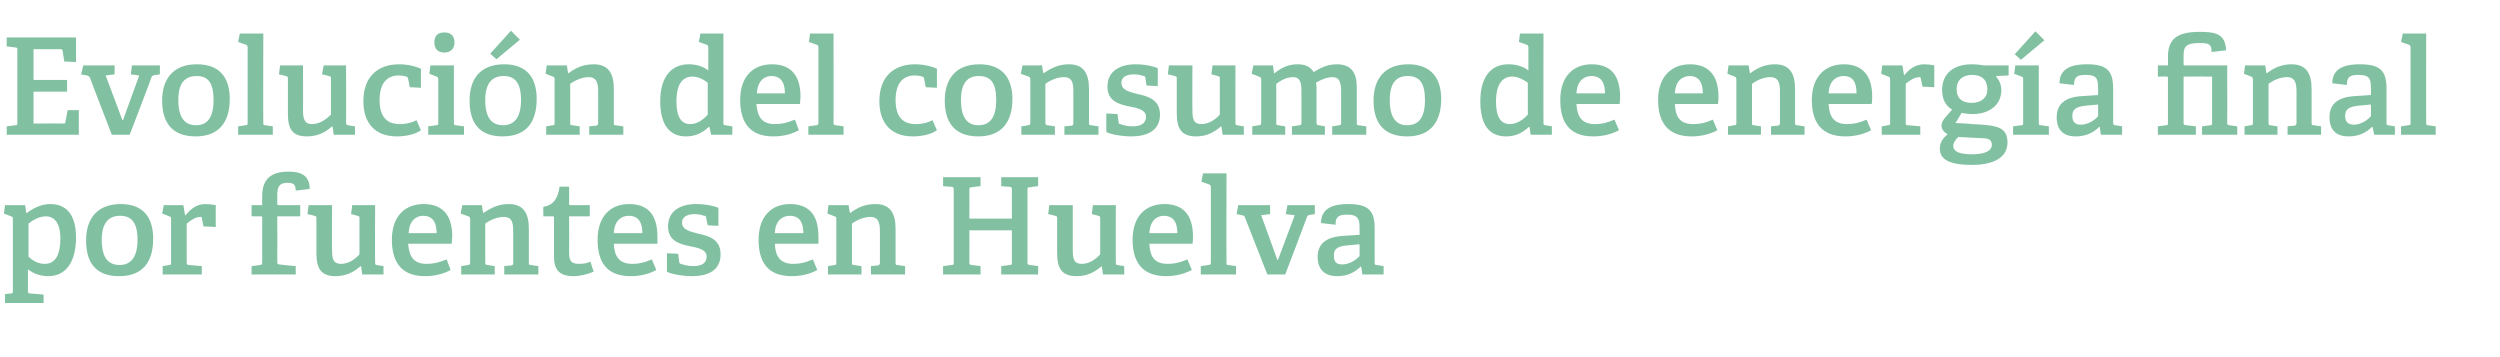 <?xml version="1.0" standalone="no"?><!DOCTYPE svg PUBLIC "-//W3C//DTD SVG 1.1//EN" "http://www.w3.org/Graphics/SVG/1.1/DTD/svg11.dtd"><svg xmlns="http://www.w3.org/2000/svg" version="1.1" width="447.2px" height="63.9px" viewBox="0 -6 447.2 63.9" style="top:-6px">  <desc>Evoluci n del consumo de energ a final por fuentes en Huelva</desc>  <defs/>  <g id="Polygon69629">    <path d="M 1.9 46.5 C 2.3 46.5 2.3 46.4 2.3 46 C 2.3 46 2.3 33.2 2.3 33.2 C 2.3 32.9 2.3 32.8 2 32.7 C 2.02 32.7 0.7 32.2 0.7 32.2 L 0.9 30.7 L 4.5 30.7 L 4.7 32.1 C 4.7 32.1 4.8 32.08 4.8 32.1 C 6 31.2 7.4 30.5 9 30.5 C 11.7 30.5 13.6 32.2 13.6 36.5 C 13.6 39.6 12.6 43.4 8.6 43.4 C 7.3 43.4 6.1 43 5 42.2 C 5 42.2 5 46 5 46 C 5 46.4 5.1 46.5 5.4 46.5 C 5.45 46.48 7.8 46.7 7.8 46.7 L 7.8 48.2 L 0.9 48.2 L 0.9 46.6 C 0.9 46.6 1.92 46.5 1.9 46.5 Z M 8 41.2 C 10 41.2 10.8 39.4 10.8 36.7 C 10.8 33.7 9.6 32.7 8.2 32.7 C 6.9 32.7 5.7 33.5 5.1 34 C 5.1 34 5.1 39.9 5.1 39.9 C 5.8 40.6 6.8 41.2 8 41.2 Z M 15.4 37 C 15.4 33.1 17.4 30.5 21.6 30.5 C 25.8 30.5 27.4 33.1 27.4 36.7 C 27.4 40.8 25.6 43.4 21.3 43.4 C 16.9 43.4 15.4 40.7 15.4 37 Z M 24.6 36.9 C 24.6 33.8 23.5 32.6 21.5 32.6 C 19.5 32.6 18.2 33.8 18.2 36.9 C 18.2 40 19.3 41.4 21.4 41.4 C 23.4 41.4 24.6 40 24.6 36.9 Z M 30.3 41.4 C 30.6 41.4 30.6 41.3 30.6 40.9 C 30.6 40.9 30.6 33.2 30.6 33.2 C 30.6 32.9 30.6 32.8 30.3 32.7 C 30.34 32.7 29 32.2 29 32.2 L 29.3 30.7 L 32.8 30.7 L 33.1 32.5 C 33.1 32.5 33.17 32.49 33.2 32.5 C 34 31.5 35.1 30.5 36.7 30.5 C 37.2 30.5 38.1 30.6 38.6 30.7 C 38.57 30.69 38.6 34.6 38.6 34.6 L 36.4 34.5 C 36.4 34.5 36.12 33.04 36.1 33 C 36.1 32.8 36 32.8 35.8 32.8 C 34.9 32.8 33.9 33.6 33.4 34 C 33.4 34 33.4 40.9 33.4 40.9 C 33.4 41.3 33.5 41.4 33.8 41.4 C 33.82 41.39 36.1 41.6 36.1 41.6 L 36.1 43.1 L 29.1 43.1 L 29.1 41.6 C 29.1 41.6 30.26 41.42 30.3 41.4 Z M 46.5 41.4 C 46.8 41.4 46.9 41.3 46.9 40.9 C 46.9 40.9 46.9 32.9 46.9 32.9 C 46.9 32.8 46.9 32.7 46.7 32.7 C 46.68 32.68 45 32.7 45 32.7 L 45 30.7 L 46.9 30.7 C 46.9 30.7 46.87 29.1 46.9 29.1 C 46.9 26.1 48.4 24.7 51.6 24.7 C 53.6 24.7 55.4 25.2 55.4 27.8 C 55.4 27.8 52.9 28.1 52.9 28.1 C 52.9 26.9 52.4 26.7 51.4 26.7 C 49.9 26.7 49.6 27.5 49.6 28.9 C 49.6 28.9 49.6 30.5 49.6 30.5 C 49.6 30.6 49.6 30.7 49.8 30.7 C 49.82 30.71 53.7 30.7 53.7 30.7 L 53.7 32.7 L 49.6 32.7 C 49.6 32.7 49.63 40.86 49.6 40.9 C 49.6 41.2 49.7 41.3 50 41.3 C 50.02 41.34 52.9 41.6 52.9 41.6 L 52.9 43.1 L 45 43.1 L 45 41.6 C 45 41.6 46.49 41.42 46.5 41.4 Z M 64.5 41.6 C 63.5 42.5 62.1 43.4 60 43.4 C 57.5 43.4 56.6 42.1 56.6 39.3 C 56.6 39.3 56.6 33.1 56.6 33.1 C 56.6 32.7 56.6 32.7 56.2 32.6 C 56.21 32.56 55 32.3 55 32.3 L 55.2 30.7 L 59.4 30.7 C 59.4 30.7 59.35 38.73 59.4 38.7 C 59.4 40.3 59.6 41.2 61 41.2 C 62.4 41.2 63.6 40.3 64.3 39.5 C 64.3 39.5 64.3 33.1 64.3 33.1 C 64.3 32.7 64.3 32.7 63.9 32.6 C 63.91 32.56 62.8 32.3 62.8 32.3 L 63 30.7 L 67.1 30.7 C 67.1 30.7 67.06 40.94 67.1 40.9 C 67.1 41.2 67.1 41.4 67.4 41.4 C 67.37 41.42 68.6 41.6 68.6 41.6 L 68.6 43.1 L 64.8 43.1 L 64.6 41.7 C 64.6 41.7 64.54 41.63 64.5 41.6 Z M 76 43.4 C 71.6 43.4 70.1 40.6 70.1 36.9 C 70.1 32.5 72.6 30.5 75.8 30.5 C 78.8 30.5 80.9 32.1 80.9 36.3 C 80.9 36.6 80.8 37.2 80.8 37.6 C 80.8 37.6 73 37.6 73 37.6 C 73.2 39.9 74 41.2 76.3 41.2 C 77.5 41.2 78.4 41 79.9 40.4 C 79.9 40.4 80.6 42.3 80.6 42.3 C 79.3 43 77.8 43.4 76 43.4 Z M 75.7 32.6 C 74.4 32.6 73.2 33.5 73.1 35.7 C 73.1 35.7 78.1 35.7 78.1 35.7 C 78.1 33.3 77 32.6 75.7 32.6 Z M 91.4 41.5 C 91.8 41.4 91.8 41.3 91.8 41 C 91.8 41 91.8 35.4 91.8 35.4 C 91.8 34 91.7 32.8 90.1 32.8 C 88.9 32.8 87.6 33.4 86.8 34 C 86.8 34 86.8 40.9 86.8 40.9 C 86.8 41.3 86.9 41.4 87.2 41.4 C 87.21 41.42 88.5 41.6 88.5 41.6 L 88.5 43.1 L 82.5 43.1 L 82.5 41.6 C 82.5 41.6 83.69 41.42 83.7 41.4 C 84 41.4 84.1 41.3 84.1 40.9 C 84.1 40.9 84.1 33.2 84.1 33.2 C 84.1 32.9 84 32.8 83.8 32.7 C 83.76 32.7 82.4 32.2 82.4 32.2 L 82.7 30.7 L 86.2 30.7 L 86.4 32 C 86.4 32 86.52 32.06 86.5 32.1 C 87.9 31.1 89.3 30.5 91 30.5 C 93.6 30.5 94.6 32.1 94.6 34.9 C 94.6 34.9 94.6 40.9 94.6 40.9 C 94.6 41.3 94.6 41.4 95 41.4 C 94.97 41.42 96.3 41.6 96.3 41.6 L 96.3 43.1 L 90.2 43.1 L 90.2 41.6 C 90.2 41.6 91.44 41.46 91.4 41.5 Z M 102.6 43.4 C 100.1 43.4 99.1 42.3 99.1 39.9 C 99.1 39.9 99.1 32.9 99.1 32.9 C 99.1 32.8 99.1 32.7 98.9 32.7 C 98.88 32.68 97.2 32.7 97.2 32.7 C 97.2 32.7 97.15 30.98 97.2 31 C 99 30.7 99.8 29.5 100.1 27.4 C 100.08 27.35 101.8 27.4 101.8 27.4 C 101.8 27.4 101.83 30.47 101.8 30.5 C 101.8 30.6 101.8 30.7 102 30.7 C 102.02 30.71 105.5 30.7 105.5 30.7 L 105.5 32.7 L 101.8 32.7 C 101.8 32.7 101.83 39.21 101.8 39.2 C 101.8 40.7 102.2 41.2 103.6 41.2 C 104.3 41.2 105 41.1 105.6 40.8 C 105.6 40.8 106.2 42.6 106.2 42.6 C 105.2 43 103.9 43.4 102.6 43.4 Z M 112.8 43.4 C 108.3 43.4 106.9 40.6 106.9 36.9 C 106.9 32.5 109.4 30.5 112.5 30.5 C 115.6 30.5 117.6 32.1 117.6 36.3 C 117.6 36.6 117.6 37.2 117.6 37.6 C 117.6 37.6 109.8 37.6 109.8 37.6 C 109.9 39.9 110.8 41.2 113.1 41.2 C 114.3 41.2 115.2 41 116.6 40.4 C 116.6 40.4 117.4 42.3 117.4 42.3 C 116.1 43 114.6 43.4 112.8 43.4 Z M 112.5 32.6 C 111.1 32.6 109.9 33.5 109.8 35.7 C 109.8 35.7 114.9 35.7 114.9 35.7 C 114.9 33.3 113.8 32.6 112.5 32.6 Z M 126 32.6 C 125.7 32.5 125 32.3 124.3 32.3 C 122.8 32.3 122 32.9 122 33.8 C 122 35.1 123.4 35.4 124.9 35.8 C 126.8 36.2 128.9 36.8 128.9 39.5 C 128.9 42.4 126.6 43.4 123.8 43.4 C 121.8 43.4 119.7 42.9 119.3 42.6 C 119.3 42.57 119.3 39.3 119.3 39.3 L 121.3 39.4 C 121.3 39.4 121.53 40.89 121.5 40.9 C 121.6 41.1 121.6 41.2 121.8 41.2 C 122.1 41.3 122.9 41.6 124 41.6 C 125.5 41.6 126.4 41.1 126.4 39.9 C 126.4 38.6 124.8 38.3 123.2 38 C 121.4 37.6 119.5 37 119.5 34.5 C 119.5 31.6 121.9 30.5 124.5 30.5 C 126.3 30.5 128 30.9 128.5 31.2 C 128.54 31.17 128.5 34.4 128.5 34.4 L 126.6 34.3 C 126.6 34.3 126.29 32.9 126.3 32.9 C 126.3 32.7 126.2 32.6 126 32.6 Z M 141.6 43.4 C 137.1 43.4 135.7 40.6 135.7 36.9 C 135.7 32.5 138.2 30.5 141.3 30.5 C 144.4 30.5 146.4 32.1 146.4 36.3 C 146.4 36.6 146.4 37.2 146.4 37.6 C 146.4 37.6 138.6 37.6 138.6 37.6 C 138.7 39.9 139.6 41.2 141.9 41.2 C 143.1 41.2 144 41 145.4 40.4 C 145.4 40.4 146.2 42.3 146.2 42.3 C 144.9 43 143.4 43.4 141.6 43.4 Z M 141.3 32.6 C 139.9 32.6 138.7 33.5 138.6 35.7 C 138.6 35.7 143.7 35.7 143.7 35.7 C 143.7 33.3 142.6 32.6 141.3 32.6 Z M 157 41.5 C 157.3 41.4 157.4 41.3 157.4 41 C 157.4 41 157.4 35.4 157.4 35.4 C 157.4 34 157.2 32.8 155.7 32.8 C 154.5 32.8 153.2 33.4 152.4 34 C 152.4 34 152.4 40.9 152.4 40.9 C 152.4 41.3 152.4 41.4 152.8 41.4 C 152.78 41.42 154.1 41.6 154.1 41.6 L 154.1 43.1 L 148.1 43.1 L 148.1 41.6 C 148.1 41.6 149.25 41.42 149.3 41.4 C 149.6 41.4 149.6 41.3 149.6 40.9 C 149.6 40.9 149.6 33.2 149.6 33.2 C 149.6 32.9 149.6 32.8 149.3 32.7 C 149.33 32.7 148 32.2 148 32.2 L 148.2 30.7 L 151.8 30.7 L 152 32 C 152 32 152.09 32.06 152.1 32.1 C 153.4 31.1 154.8 30.5 156.6 30.5 C 159.2 30.5 160.2 32.1 160.2 34.9 C 160.2 34.9 160.2 40.9 160.2 40.9 C 160.2 41.3 160.2 41.4 160.5 41.4 C 160.53 41.42 161.9 41.6 161.9 41.6 L 161.9 43.1 L 155.8 43.1 L 155.8 41.6 C 155.8 41.6 157.01 41.46 157 41.5 Z M 180.6 41.4 C 181 41.4 181 41.3 181 40.9 C 181.01 40.94 181 35.2 181 35.2 L 173.4 35.2 C 173.4 35.2 173.42 40.91 173.4 40.9 C 173.4 41.3 173.4 41.3 173.8 41.4 C 173.81 41.39 175.4 41.6 175.4 41.6 L 175.4 43.1 L 168.7 43.1 L 168.7 41.6 C 168.7 41.6 170.23 41.42 170.2 41.4 C 170.6 41.4 170.6 41.3 170.6 40.9 C 170.6 40.9 170.6 27.9 170.6 27.9 C 170.6 27.6 170.6 27.5 170.2 27.4 C 170.23 27.45 168.7 27.3 168.7 27.3 L 168.7 25.7 L 175.4 25.7 L 175.4 27.3 C 175.4 27.3 173.81 27.47 173.8 27.5 C 173.4 27.5 173.4 27.6 173.4 27.9 C 173.42 27.93 173.4 33.1 173.4 33.1 L 181 33.1 C 181 33.1 181.01 27.93 181 27.9 C 181 27.6 181 27.5 180.6 27.4 C 180.62 27.45 179.1 27.3 179.1 27.3 L 179.1 25.7 L 185.7 25.7 L 185.7 27.3 C 185.7 27.3 184.2 27.47 184.2 27.5 C 183.8 27.5 183.8 27.6 183.8 27.9 C 183.8 27.9 183.8 40.9 183.8 40.9 C 183.8 41.3 183.8 41.3 184.2 41.4 C 184.2 41.39 185.7 41.6 185.7 41.6 L 185.7 43.1 L 179.1 43.1 L 179.1 41.6 C 179.1 41.6 180.62 41.42 180.6 41.4 Z M 197.1 41.6 C 196 42.5 194.7 43.4 192.6 43.4 C 190 43.4 189.1 42.1 189.1 39.3 C 189.1 39.3 189.1 33.1 189.1 33.1 C 189.1 32.7 189.1 32.7 188.7 32.6 C 188.73 32.56 187.5 32.3 187.5 32.3 L 187.7 30.7 L 191.9 30.7 C 191.9 30.7 191.88 38.73 191.9 38.7 C 191.9 40.3 192.1 41.2 193.5 41.2 C 194.9 41.2 196.1 40.3 196.8 39.5 C 196.8 39.5 196.8 33.1 196.8 33.1 C 196.8 32.7 196.8 32.7 196.4 32.6 C 196.44 32.56 195.3 32.3 195.3 32.3 L 195.5 30.7 L 199.6 30.7 C 199.6 30.7 199.58 40.94 199.6 40.9 C 199.6 41.2 199.6 41.4 199.9 41.4 C 199.89 41.42 201.1 41.6 201.1 41.6 L 201.1 43.1 L 197.3 43.1 L 197.1 41.7 C 197.1 41.7 197.06 41.63 197.1 41.6 Z M 208.6 43.4 C 204.1 43.4 202.6 40.6 202.6 36.9 C 202.6 32.5 205.1 30.5 208.3 30.5 C 211.3 30.5 213.4 32.1 213.4 36.3 C 213.4 36.6 213.4 37.2 213.3 37.6 C 213.3 37.6 205.6 37.6 205.6 37.6 C 205.7 39.9 206.5 41.2 208.9 41.2 C 210 41.2 211 41 212.4 40.4 C 212.4 40.4 213.2 42.3 213.2 42.3 C 211.8 43 210.3 43.4 208.6 43.4 Z M 208.2 32.6 C 206.9 32.6 205.7 33.5 205.6 35.7 C 205.6 35.7 210.6 35.7 210.6 35.7 C 210.6 33.3 209.5 32.6 208.2 32.6 Z M 216.2 41.4 C 216.5 41.4 216.6 41.3 216.6 40.9 C 216.6 40.9 216.6 27.5 216.6 27.5 C 216.6 27.2 216.5 27.1 216.3 27 C 216.29 26.99 214.9 26.5 214.9 26.5 L 215.2 25 L 219.4 25 C 219.4 25 219.36 40.94 219.4 40.9 C 219.4 41.3 219.4 41.4 219.7 41.4 C 219.74 41.42 221.1 41.6 221.1 41.6 L 221.1 43.1 L 214.8 43.1 L 214.8 41.6 C 214.8 41.6 216.21 41.42 216.2 41.4 Z M 222.2 32.5 C 222.21 32.51 221.2 32.3 221.2 32.3 L 221.5 30.7 L 227.2 30.7 L 227.2 32.3 L 225.6 32.5 L 228.5 40.5 L 228.6 40.5 L 231.6 32.5 L 230 32.3 L 230.3 30.7 L 235.2 30.7 L 235.2 32.3 C 235.2 32.3 234.41 32.44 234.4 32.4 C 234.1 32.5 233.9 32.5 233.8 32.8 C 233.81 32.85 229.9 43.1 229.9 43.1 L 226.7 43.1 C 226.7 43.1 222.72 32.92 222.7 32.9 C 222.6 32.6 222.5 32.6 222.2 32.5 Z M 243.4 41.7 C 242.3 42.7 241.1 43.4 239.2 43.4 C 236.2 43.4 235.7 41.3 235.7 40 C 235.7 37.6 237.2 36.4 240.2 36.2 C 240.17 36.21 243.2 36 243.2 36 C 243.2 36 243.21 34.74 243.2 34.7 C 243.2 33.2 242.9 32.4 241.1 32.4 C 239.8 32.4 238.9 32.5 238.9 34.2 C 238.9 34.2 236.3 33.9 236.3 33.9 C 236.3 30.9 239.1 30.5 241.1 30.5 C 244.6 30.5 245.9 31.5 245.9 34.8 C 245.9 34.8 245.9 40.9 245.9 40.9 C 245.9 41.3 245.9 41.4 246.3 41.4 C 246.31 41.42 247.5 41.6 247.5 41.6 L 247.5 43.1 L 243.7 43.1 L 243.5 41.7 C 243.5 41.7 243.41 41.68 243.4 41.7 Z M 238.6 39.7 C 238.6 40.9 239.1 41.3 240.1 41.3 C 241.3 41.3 242.5 40.6 243.2 39.8 C 243.21 39.83 243.2 37.7 243.2 37.7 C 243.2 37.7 240.93 37.91 240.9 37.9 C 239.1 38.1 238.6 38.6 238.6 39.7 Z " stroke="none" fill="#81c1a2"/>  </g>  <g id="Polygon69628">    <path d="M 2.8 16.4 C 3.1 16.4 3.1 16.3 3.1 15.9 C 3.1 15.9 3.1 3 3.1 3 C 3.1 2.6 3.1 2.5 2.8 2.5 C 2.76 2.47 1.2 2.3 1.2 2.3 L 1.2 0.7 L 13.6 0.7 L 13.6 5.1 L 11.5 5 C 11.5 5 11.21 3.12 11.2 3.1 C 11.2 2.9 11.1 2.8 10.8 2.8 C 10.8 2.81 6 2.8 6 2.8 L 6 8.3 L 12 8.3 L 12 10.4 L 6 10.4 L 6 16.1 C 6 16.1 11.33 16.08 11.3 16.1 C 11.6 16.1 11.7 16.1 11.7 15.8 C 11.71 15.82 12.1 13.7 12.1 13.7 L 14.1 13.7 L 14.1 18.1 L 1.2 18.1 L 1.2 16.6 C 1.2 16.6 2.76 16.42 2.8 16.4 Z M 15.6 7.5 C 15.55 7.51 14.5 7.3 14.5 7.3 L 14.9 5.7 L 20.5 5.7 L 20.5 7.3 L 18.9 7.5 L 21.9 15.5 L 22 15.5 L 24.9 7.5 L 23.4 7.3 L 23.6 5.7 L 28.6 5.7 L 28.6 7.3 C 28.6 7.3 27.74 7.44 27.7 7.4 C 27.4 7.5 27.3 7.5 27.1 7.8 C 27.14 7.85 23.2 18.1 23.2 18.1 L 20 18.1 C 20 18.1 16.06 7.92 16.1 7.9 C 15.9 7.6 15.8 7.6 15.6 7.5 Z M 29 12 C 29 8.1 31 5.5 35.2 5.5 C 39.5 5.5 41.1 8.1 41.1 11.7 C 41.1 15.8 39.2 18.4 35 18.4 C 30.6 18.4 29 15.7 29 12 Z M 38.2 11.9 C 38.2 8.8 37.2 7.6 35.2 7.6 C 33.1 7.6 31.9 8.8 31.9 11.9 C 31.9 15 33 16.4 35.1 16.4 C 37.1 16.4 38.2 15 38.2 11.9 Z M 43.9 16.4 C 44.3 16.4 44.3 16.3 44.3 15.9 C 44.3 15.9 44.3 2.5 44.3 2.5 C 44.3 2.2 44.2 2.1 44 2 C 43.99 1.99 42.6 1.5 42.6 1.5 L 42.9 0 L 47.1 0 C 47.1 0 47.06 15.94 47.1 15.9 C 47.1 16.3 47.1 16.4 47.4 16.4 C 47.45 16.42 48.8 16.6 48.8 16.6 L 48.8 18.1 L 42.6 18.1 L 42.6 16.6 C 42.6 16.6 43.92 16.42 43.9 16.4 Z M 59.4 16.6 C 58.4 17.5 57 18.4 54.9 18.4 C 52.3 18.4 51.5 17.1 51.5 14.3 C 51.5 14.3 51.5 8.1 51.5 8.1 C 51.5 7.7 51.5 7.7 51.1 7.6 C 51.1 7.56 49.9 7.3 49.9 7.3 L 50.1 5.7 L 54.2 5.7 C 54.2 5.7 54.24 13.73 54.2 13.7 C 54.2 15.3 54.5 16.2 55.8 16.2 C 57.2 16.2 58.4 15.3 59.2 14.5 C 59.2 14.5 59.2 8.1 59.2 8.1 C 59.2 7.7 59.2 7.7 58.8 7.6 C 58.8 7.56 57.6 7.3 57.6 7.3 L 57.9 5.7 L 61.9 5.7 C 61.9 5.7 61.94 15.94 61.9 15.9 C 61.9 16.2 62 16.4 62.3 16.4 C 62.26 16.42 63.5 16.6 63.5 16.6 L 63.5 18.1 L 59.7 18.1 L 59.5 16.7 C 59.5 16.7 59.42 16.63 59.4 16.6 Z M 71 18.4 C 66.8 18.4 65 15.7 65 12.1 C 65 7.6 67.7 5.5 71.4 5.5 C 73.2 5.5 74.7 6 75.3 6.3 C 75.29 6.34 75.3 9.7 75.3 9.7 L 73.3 9.6 C 73.3 9.6 73.01 8.06 73 8.1 C 73 7.9 72.9 7.8 72.7 7.7 C 72.4 7.6 71.9 7.5 71.3 7.5 C 69.4 7.5 67.9 8.7 67.9 11.9 C 67.9 15.1 69.4 16.2 71.5 16.2 C 72.7 16.2 73.8 15.9 74.5 15.5 C 74.5 15.5 75.3 17.3 75.3 17.3 C 74.3 18 72.7 18.4 71 18.4 Z M 79.5 3.4 C 78.3 3.4 77.7 2.7 77.7 1.6 C 77.7 0.4 78.3 -0.2 79.5 -0.2 C 80.6 -0.2 81.3 0.4 81.3 1.6 C 81.3 2.7 80.6 3.4 79.5 3.4 Z M 78 16.4 C 78.4 16.4 78.4 16.3 78.4 15.9 C 78.4 15.9 78.4 8.2 78.4 8.2 C 78.4 7.9 78.3 7.8 78.1 7.7 C 78.1 7.7 76.8 7.2 76.8 7.2 L 77 5.7 L 81.2 5.7 C 81.2 5.7 81.17 15.94 81.2 15.9 C 81.2 16.3 81.2 16.4 81.6 16.4 C 81.55 16.42 83 16.6 83 16.6 L 83 18.1 L 76.6 18.1 L 76.6 16.6 C 76.6 16.6 78.02 16.42 78 16.4 Z M 84 12 C 84 8.1 85.9 5.5 90.2 5.5 C 94.4 5.5 96 8.1 96 11.7 C 96 15.8 94.2 18.4 89.9 18.4 C 85.5 18.4 84 15.7 84 12 Z M 93.2 11.9 C 93.2 8.8 92.1 7.6 90.1 7.6 C 88.1 7.6 86.8 8.8 86.8 11.9 C 86.8 15 87.9 16.4 90 16.4 C 92 16.4 93.2 15 93.2 11.9 Z M 91.4 -0.5 L 93 1.1 L 88.8 4.6 L 87.7 3.6 L 91.4 -0.5 Z M 106.6 16.5 C 106.9 16.4 107 16.3 107 16 C 107 16 107 10.4 107 10.4 C 107 9 106.8 7.8 105.3 7.8 C 104.1 7.8 102.8 8.4 102 9 C 102 9 102 15.9 102 15.9 C 102 16.3 102 16.4 102.4 16.4 C 102.38 16.42 103.7 16.6 103.7 16.6 L 103.7 18.1 L 97.7 18.1 L 97.7 16.6 C 97.7 16.6 98.86 16.42 98.9 16.4 C 99.2 16.4 99.2 16.3 99.2 15.9 C 99.2 15.9 99.2 8.2 99.2 8.2 C 99.2 7.9 99.2 7.8 98.9 7.7 C 98.93 7.7 97.6 7.2 97.6 7.2 L 97.8 5.7 L 101.4 5.7 L 101.6 7 C 101.6 7 101.69 7.06 101.7 7.1 C 103 6.1 104.4 5.5 106.2 5.5 C 108.8 5.5 109.8 7.1 109.8 9.9 C 109.8 9.9 109.8 15.9 109.8 15.9 C 109.8 16.3 109.8 16.4 110.1 16.4 C 110.14 16.42 111.5 16.6 111.5 16.6 L 111.5 18.1 L 105.4 18.1 L 105.4 16.6 C 105.4 16.6 106.61 16.46 106.6 16.5 Z M 126.8 16.7 C 125.7 17.7 124.5 18.4 122.7 18.4 C 120 18.4 118.1 16.6 118.1 12.1 C 118.1 7.4 120.4 5.5 123.2 5.5 C 124.6 5.5 125.8 5.9 126.7 6.6 C 126.7 6.6 126.7 2.5 126.7 2.5 C 126.7 2.2 126.6 2.1 126.4 2 C 126.41 1.99 125 1.5 125 1.5 L 125.3 0 L 129.4 0 C 129.4 0 129.41 15.94 129.4 15.9 C 129.4 16.3 129.4 16.4 129.8 16.4 C 129.79 16.42 131 16.6 131 16.6 L 131 18.1 L 127.2 18.1 L 126.9 16.7 C 126.9 16.7 126.79 16.68 126.8 16.7 Z M 123.9 7.7 C 121.8 7.7 121 9.5 121 12.1 C 121 15 121.9 16.2 123.5 16.2 C 124.7 16.2 125.8 15.4 126.6 14.5 C 126.6 14.5 126.6 8.8 126.6 8.8 C 126 8.3 124.9 7.7 123.9 7.7 Z M 138.3 18.4 C 133.9 18.4 132.4 15.6 132.4 11.9 C 132.4 7.5 134.9 5.5 138.1 5.5 C 141.1 5.5 143.2 7.1 143.2 11.3 C 143.2 11.6 143.1 12.2 143.1 12.6 C 143.1 12.6 135.3 12.6 135.3 12.6 C 135.5 14.9 136.3 16.2 138.6 16.2 C 139.8 16.2 140.7 16 142.2 15.4 C 142.2 15.4 142.9 17.3 142.9 17.3 C 141.6 18 140.1 18.4 138.3 18.4 Z M 138 7.6 C 136.7 7.6 135.5 8.5 135.4 10.7 C 135.4 10.7 140.4 10.7 140.4 10.7 C 140.4 8.3 139.3 7.6 138 7.6 Z M 146 16.4 C 146.3 16.4 146.4 16.3 146.4 15.9 C 146.4 15.9 146.4 2.5 146.4 2.5 C 146.4 2.2 146.3 2.1 146.1 2 C 146.06 1.99 144.7 1.5 144.7 1.5 L 144.9 0 L 149.1 0 C 149.1 0 149.13 15.94 149.1 15.9 C 149.1 16.3 149.2 16.4 149.5 16.4 C 149.52 16.42 150.9 16.6 150.9 16.6 L 150.9 18.1 L 144.6 18.1 L 144.6 16.6 C 144.6 16.6 145.99 16.42 146 16.4 Z M 163.3 18.4 C 159.1 18.4 157.3 15.7 157.3 12.1 C 157.3 7.6 160 5.5 163.7 5.5 C 165.5 5.5 167 6 167.6 6.3 C 167.59 6.34 167.6 9.7 167.6 9.7 L 165.6 9.6 C 165.6 9.6 165.31 8.06 165.3 8.1 C 165.3 7.9 165.2 7.8 165 7.7 C 164.7 7.6 164.2 7.5 163.6 7.5 C 161.7 7.5 160.2 8.7 160.2 11.9 C 160.2 15.1 161.7 16.2 163.8 16.2 C 165 16.2 166.1 15.9 166.8 15.5 C 166.8 15.5 167.6 17.3 167.6 17.3 C 166.6 18 165 18.4 163.3 18.4 Z M 169 12 C 169 8.1 171 5.5 175.2 5.5 C 179.4 5.5 181.1 8.1 181.1 11.7 C 181.1 15.8 179.2 18.4 175 18.4 C 170.6 18.4 169 15.7 169 12 Z M 178.2 11.9 C 178.2 8.8 177.2 7.6 175.1 7.6 C 173.1 7.6 171.9 8.8 171.9 11.9 C 171.9 15 173 16.4 175 16.4 C 177.1 16.4 178.2 15 178.2 11.9 Z M 191.6 16.5 C 192 16.4 192 16.3 192 16 C 192 16 192 10.4 192 10.4 C 192 9 191.9 7.8 190.3 7.8 C 189.1 7.8 187.8 8.4 187 9 C 187 9 187 15.9 187 15.9 C 187 16.3 187.1 16.4 187.4 16.4 C 187.41 16.42 188.7 16.6 188.7 16.6 L 188.7 18.1 L 182.7 18.1 L 182.7 16.6 C 182.7 16.6 183.89 16.42 183.9 16.4 C 184.2 16.4 184.3 16.3 184.3 15.9 C 184.3 15.9 184.3 8.2 184.3 8.2 C 184.3 7.9 184.2 7.8 184 7.7 C 183.96 7.7 182.6 7.2 182.6 7.2 L 182.9 5.7 L 186.4 5.7 L 186.6 7 C 186.6 7 186.72 7.06 186.7 7.1 C 188.1 6.1 189.5 5.5 191.2 5.5 C 193.8 5.5 194.8 7.1 194.8 9.9 C 194.8 9.9 194.8 15.9 194.8 15.9 C 194.8 16.3 194.8 16.4 195.2 16.4 C 195.17 16.42 196.5 16.6 196.5 16.6 L 196.5 18.1 L 190.4 18.1 L 190.4 16.6 C 190.4 16.6 191.64 16.46 191.6 16.5 Z M 204.6 7.6 C 204.3 7.5 203.6 7.3 202.9 7.3 C 201.3 7.3 200.6 7.9 200.6 8.8 C 200.6 10.1 201.9 10.4 203.4 10.8 C 205.3 11.2 207.5 11.8 207.5 14.5 C 207.5 17.4 205.1 18.4 202.4 18.4 C 200.3 18.4 198.3 17.9 197.9 17.6 C 197.88 17.57 197.9 14.3 197.9 14.3 L 199.9 14.4 C 199.9 14.4 200.11 15.89 200.1 15.9 C 200.1 16.1 200.2 16.2 200.4 16.2 C 200.7 16.3 201.5 16.6 202.6 16.6 C 204 16.6 205 16.1 205 14.9 C 205 13.6 203.4 13.3 201.8 13 C 200 12.6 198.1 12 198.1 9.5 C 198.1 6.6 200.5 5.5 203.1 5.5 C 204.9 5.5 206.5 5.9 207.1 6.2 C 207.12 6.17 207.1 9.4 207.1 9.4 L 205.1 9.3 C 205.1 9.3 204.86 7.9 204.9 7.9 C 204.8 7.7 204.8 7.6 204.6 7.6 Z M 218.4 16.6 C 217.4 17.5 216 18.4 214 18.4 C 211.4 18.4 210.5 17.1 210.5 14.3 C 210.5 14.3 210.5 8.1 210.5 8.1 C 210.5 7.7 210.5 7.7 210.1 7.6 C 210.12 7.56 208.9 7.3 208.9 7.3 L 209.1 5.7 L 213.3 5.7 C 213.3 5.7 213.26 13.73 213.3 13.7 C 213.3 15.3 213.5 16.2 214.9 16.2 C 216.3 16.2 217.5 15.3 218.2 14.5 C 218.2 14.5 218.2 8.1 218.2 8.1 C 218.2 7.7 218.2 7.7 217.8 7.6 C 217.82 7.56 216.7 7.3 216.7 7.3 L 216.9 5.7 L 221 5.7 C 221 5.7 220.97 15.94 221 15.9 C 221 16.2 221 16.4 221.3 16.4 C 221.28 16.42 222.5 16.6 222.5 16.6 L 222.5 18.1 L 218.7 18.1 L 218.5 16.7 C 218.5 16.7 218.45 16.63 218.4 16.6 Z M 239.5 16.4 C 239.9 16.4 239.9 16.2 239.9 16 C 239.9 16 239.9 10.3 239.9 10.3 C 239.9 9 239.7 7.8 238.4 7.8 C 237.3 7.8 236.2 8.3 235.4 8.8 C 235.5 9.2 235.5 9.6 235.5 10.1 C 235.5 10.1 235.5 15.9 235.5 15.9 C 235.5 16.3 235.6 16.4 235.9 16.4 C 235.92 16.42 237 16.6 237 16.6 L 237 18.1 L 231.1 18.1 L 231.1 16.6 C 231.1 16.6 232.39 16.44 232.4 16.4 C 232.8 16.4 232.8 16.2 232.8 16 C 232.8 16 232.8 10.4 232.8 10.4 C 232.8 9 232.7 7.8 231.3 7.8 C 230.1 7.8 229.1 8.4 228.3 9 C 228.3 9 228.3 15.9 228.3 15.9 C 228.3 16.3 228.3 16.4 228.7 16.4 C 228.69 16.42 229.9 16.6 229.9 16.6 L 229.9 18.1 L 224 18.1 L 224 16.6 C 224 16.6 225.17 16.42 225.2 16.4 C 225.5 16.4 225.6 16.3 225.6 15.9 C 225.6 15.9 225.6 8.2 225.6 8.2 C 225.6 7.9 225.5 7.8 225.2 7.7 C 225.24 7.7 223.9 7.2 223.9 7.2 L 224.2 5.7 L 227.7 5.7 L 227.9 7.1 C 227.9 7.1 228 7.08 228 7.1 C 229.2 6.1 230.5 5.5 232.1 5.5 C 233.3 5.5 234.3 5.8 235 6.9 C 236.1 6.2 237.4 5.5 239.1 5.5 C 241.8 5.5 242.7 7.1 242.7 9.6 C 242.7 9.6 242.7 15.9 242.7 15.9 C 242.7 16.3 242.7 16.4 243 16.4 C 243.05 16.42 244.4 16.6 244.4 16.6 L 244.4 18.1 L 238.3 18.1 L 238.3 16.6 C 238.3 16.6 239.52 16.44 239.5 16.4 Z M 245.7 12 C 245.7 8.1 247.7 5.5 251.9 5.5 C 256.1 5.5 257.8 8.1 257.8 11.7 C 257.8 15.8 255.9 18.4 251.7 18.4 C 247.3 18.4 245.7 15.7 245.7 12 Z M 254.9 11.9 C 254.9 8.8 253.9 7.6 251.8 7.6 C 249.8 7.6 248.6 8.8 248.6 11.9 C 248.6 15 249.7 16.4 251.7 16.4 C 253.8 16.4 254.9 15 254.9 11.9 Z M 273.5 16.7 C 272.4 17.7 271.2 18.4 269.4 18.4 C 266.6 18.4 264.8 16.6 264.8 12.1 C 264.8 7.4 267 5.5 269.8 5.5 C 271.3 5.5 272.5 5.9 273.4 6.6 C 273.4 6.6 273.4 2.5 273.4 2.5 C 273.4 2.2 273.3 2.1 273.1 2 C 273.07 1.99 271.7 1.5 271.7 1.5 L 271.9 0 L 276.1 0 C 276.1 0 276.07 15.94 276.1 15.9 C 276.1 16.3 276.1 16.4 276.5 16.4 C 276.45 16.42 277.6 16.6 277.6 16.6 L 277.6 18.1 L 273.8 18.1 L 273.6 16.7 C 273.6 16.7 273.45 16.68 273.5 16.7 Z M 270.5 7.7 C 268.5 7.7 267.6 9.5 267.6 12.1 C 267.6 15 268.5 16.2 270.1 16.2 C 271.3 16.2 272.5 15.4 273.3 14.5 C 273.3 14.5 273.3 8.8 273.3 8.8 C 272.6 8.3 271.6 7.7 270.5 7.7 Z M 285 18.4 C 280.5 18.4 279.1 15.6 279.1 11.9 C 279.1 7.5 281.6 5.5 284.7 5.5 C 287.8 5.5 289.8 7.1 289.8 11.3 C 289.8 11.6 289.8 12.2 289.7 12.6 C 289.7 12.6 282 12.6 282 12.6 C 282.1 14.9 283 16.2 285.3 16.2 C 286.5 16.2 287.4 16 288.8 15.4 C 288.8 15.4 289.6 17.3 289.6 17.3 C 288.3 18 286.7 18.4 285 18.4 Z M 284.7 7.6 C 283.3 7.6 282.1 8.5 282 10.7 C 282 10.7 287.1 10.7 287.1 10.7 C 287.1 8.3 286 7.6 284.7 7.6 Z M 302.6 18.4 C 298.1 18.4 296.6 15.6 296.6 11.9 C 296.6 7.5 299.2 5.5 302.3 5.5 C 305.3 5.5 307.4 7.1 307.4 11.3 C 307.4 11.6 307.4 12.2 307.3 12.6 C 307.3 12.6 299.6 12.6 299.6 12.6 C 299.7 14.9 300.5 16.2 302.9 16.2 C 304.1 16.2 305 16 306.4 15.4 C 306.4 15.4 307.2 17.3 307.2 17.3 C 305.9 18 304.3 18.4 302.6 18.4 Z M 302.3 7.6 C 300.9 7.6 299.7 8.5 299.6 10.7 C 299.6 10.7 304.6 10.7 304.6 10.7 C 304.6 8.3 303.5 7.6 302.3 7.6 Z M 318 16.5 C 318.3 16.4 318.4 16.3 318.4 16 C 318.4 16 318.4 10.4 318.4 10.4 C 318.4 9 318.2 7.8 316.7 7.8 C 315.4 7.8 314.2 8.4 313.4 9 C 313.4 9 313.4 15.9 313.4 15.9 C 313.4 16.3 313.4 16.4 313.7 16.4 C 313.75 16.42 315 16.6 315 16.6 L 315 18.1 L 309.1 18.1 L 309.1 16.6 C 309.1 16.6 310.22 16.42 310.2 16.4 C 310.6 16.4 310.6 16.3 310.6 15.9 C 310.6 15.9 310.6 8.2 310.6 8.2 C 310.6 7.9 310.5 7.8 310.3 7.7 C 310.29 7.7 309 7.2 309 7.2 L 309.2 5.7 L 312.8 5.7 L 313 7 C 313 7 313.05 7.06 313.1 7.1 C 314.4 6.1 315.8 5.5 317.5 5.5 C 320.1 5.5 321.1 7.1 321.1 9.9 C 321.1 9.9 321.1 15.9 321.1 15.9 C 321.1 16.3 321.1 16.4 321.5 16.4 C 321.5 16.42 322.8 16.6 322.8 16.6 L 322.8 18.1 L 316.8 18.1 L 316.8 16.6 C 316.8 16.6 317.97 16.46 318 16.5 Z M 330.1 18.4 C 325.6 18.4 324.1 15.6 324.1 11.9 C 324.1 7.5 326.7 5.5 329.8 5.5 C 332.8 5.5 334.9 7.1 334.9 11.3 C 334.9 11.6 334.9 12.2 334.8 12.6 C 334.8 12.6 327.1 12.6 327.1 12.6 C 327.2 14.9 328.1 16.2 330.4 16.2 C 331.6 16.2 332.5 16 333.9 15.4 C 333.9 15.4 334.7 17.3 334.7 17.3 C 333.4 18 331.8 18.4 330.1 18.4 Z M 329.8 7.6 C 328.4 7.6 327.2 8.5 327.1 10.7 C 327.1 10.7 332.1 10.7 332.1 10.7 C 332.1 8.3 331.1 7.6 329.8 7.6 Z M 337.7 16.4 C 338.1 16.4 338.1 16.3 338.1 15.9 C 338.1 15.9 338.1 8.2 338.1 8.2 C 338.1 7.9 338 7.8 337.8 7.7 C 337.8 7.7 336.5 7.2 336.5 7.2 L 336.7 5.7 L 340.3 5.7 L 340.6 7.5 C 340.6 7.5 340.63 7.49 340.6 7.5 C 341.4 6.5 342.5 5.5 344.2 5.5 C 344.7 5.5 345.6 5.6 346 5.7 C 346.03 5.69 346 9.6 346 9.6 L 343.9 9.5 C 343.9 9.5 343.58 8.04 343.6 8 C 343.5 7.8 343.5 7.8 343.3 7.8 C 342.4 7.8 341.3 8.6 340.9 9 C 340.9 9 340.9 15.9 340.9 15.9 C 340.9 16.3 340.9 16.4 341.3 16.4 C 341.28 16.39 343.5 16.6 343.5 16.6 L 343.5 18.1 L 336.6 18.1 L 336.6 16.6 C 336.6 16.6 337.72 16.42 337.7 16.4 Z M 358 10.1 C 358 12.9 355.7 14.4 352.9 14.4 C 352.1 14.4 351.4 14.3 350.9 14.2 C 350.92 14.18 349.8 16 349.8 16 C 349.8 16 352.77 16.15 352.8 16.2 C 357 16.4 359.1 16.6 359.1 19.5 C 359.1 22 356.9 23.5 352.7 23.5 C 348.5 23.5 347 22.4 347 20.6 C 347 19.4 347.6 18.7 348.4 18 C 347.6 17.6 347.3 17 347.3 16.5 C 347.3 16 347.5 15.6 347.9 15.1 C 348.3 14.6 348.8 14.1 349.2 13.6 C 348.1 13 347.4 11.8 347.4 10.1 C 347.4 7.4 349.2 5.5 352.7 5.5 C 353.5 5.5 354.4 5.6 354.9 5.7 C 354.93 5.71 359.3 5.7 359.3 5.7 L 359.3 7.5 C 359.3 7.5 357.04 7.61 357 7.6 C 357.5 8.2 358 9 358 10.1 Z M 352.8 7.4 C 351.2 7.4 350 8.2 350 10 C 350 11.4 350.8 12.4 352.7 12.4 C 354.4 12.4 355.5 11.5 355.5 10 C 355.5 8.3 354.5 7.4 352.8 7.4 Z M 349.4 20.1 C 349.4 21.2 350.7 21.6 352.8 21.6 C 354 21.6 356.3 21.4 356.3 19.9 C 356.3 18.8 355.4 18.7 354 18.7 C 354 18.7 350.3 18.5 350.3 18.5 C 349.9 18.9 349.4 19.5 349.4 20.1 Z M 361.6 16.4 C 361.9 16.4 361.9 16.3 361.9 15.9 C 361.9 15.9 361.9 8.2 361.9 8.2 C 361.9 7.9 361.9 7.8 361.6 7.7 C 361.63 7.7 360.3 7.2 360.3 7.2 L 360.5 5.7 L 364.7 5.7 C 364.7 5.7 364.7 15.94 364.7 15.9 C 364.7 16.3 364.7 16.4 365.1 16.4 C 365.08 16.42 366.5 16.6 366.5 16.6 L 366.5 18.1 L 360.1 18.1 L 360.1 16.6 C 360.1 16.6 361.56 16.42 361.6 16.4 Z M 364.1 -0.4 L 365.7 1.2 L 361.5 4.7 L 360.4 3.7 L 364.1 -0.4 Z M 375.5 16.7 C 374.5 17.7 373.2 18.4 371.3 18.4 C 368.3 18.4 367.9 16.3 367.9 15 C 367.9 12.6 369.4 11.4 372.3 11.2 C 372.28 11.21 375.3 11 375.3 11 C 375.3 11 375.33 9.74 375.3 9.7 C 375.3 8.2 375.1 7.4 373.2 7.4 C 371.9 7.4 371 7.5 371 9.2 C 371 9.2 368.4 8.9 368.4 8.9 C 368.4 5.9 371.2 5.5 373.3 5.5 C 376.7 5.5 378 6.5 378 9.8 C 378 9.8 378 15.9 378 15.9 C 378 16.3 378.1 16.4 378.4 16.4 C 378.43 16.42 379.6 16.6 379.6 16.6 L 379.6 18.1 L 375.8 18.1 L 375.6 16.7 C 375.6 16.7 375.52 16.68 375.5 16.7 Z M 370.7 14.7 C 370.7 15.9 371.3 16.3 372.2 16.3 C 373.4 16.3 374.6 15.6 375.3 14.8 C 375.33 14.83 375.3 12.7 375.3 12.7 C 375.3 12.7 373.05 12.91 373.1 12.9 C 371.3 13.1 370.7 13.6 370.7 14.7 Z M 395.4 16.4 C 395.7 16.4 395.7 16.3 395.7 16 C 395.7 16 395.7 8 395.7 8 C 395.7 7.7 395.7 7.7 395.4 7.7 C 395.37 7.68 390.6 7.7 390.6 7.7 C 390.6 7.7 390.6 15.91 390.6 15.9 C 390.6 16.3 390.6 16.3 391 16.4 C 390.98 16.37 392.8 16.6 392.8 16.6 L 392.8 18.1 L 386 18.1 L 386 16.6 C 386 16.6 387.45 16.42 387.5 16.4 C 387.8 16.4 387.8 16.3 387.8 16 C 387.8 16 387.8 7.9 387.8 7.9 C 387.8 7.8 387.8 7.7 387.6 7.7 C 387.64 7.68 386 7.7 386 7.7 L 386 5.7 L 387.8 5.7 C 387.8 5.7 387.84 4.15 387.8 4.2 C 387.8 0.9 389.5 -0.3 393.5 -0.3 C 396.2 -0.3 398.1 0 398.2 3 C 398.2 3 395.6 3.3 395.6 3.3 C 395.6 1.9 395.2 1.7 393.4 1.7 C 391.1 1.7 390.6 2.3 390.6 3.9 C 390.6 3.9 390.6 5.4 390.6 5.4 C 390.6 5.7 390.6 5.7 390.8 5.7 C 390.84 5.71 398.4 5.7 398.4 5.7 C 398.4 5.7 398.44 15.94 398.4 15.9 C 398.4 16.3 398.5 16.4 398.8 16.4 C 398.83 16.42 400.2 16.6 400.2 16.6 L 400.2 18.1 L 393.9 18.1 L 393.9 16.6 C 393.9 16.6 395.37 16.42 395.4 16.4 Z M 410.4 16.5 C 410.7 16.4 410.8 16.3 410.8 16 C 410.8 16 410.8 10.4 410.8 10.4 C 410.8 9 410.6 7.8 409.1 7.8 C 407.8 7.8 406.6 8.4 405.8 9 C 405.8 9 405.8 15.9 405.8 15.9 C 405.8 16.3 405.8 16.4 406.1 16.4 C 406.15 16.42 407.4 16.6 407.4 16.6 L 407.4 18.1 L 401.5 18.1 L 401.5 16.6 C 401.5 16.6 402.62 16.42 402.6 16.4 C 403 16.4 403 16.3 403 15.9 C 403 15.9 403 8.2 403 8.2 C 403 7.9 402.9 7.8 402.7 7.7 C 402.69 7.7 401.4 7.2 401.4 7.2 L 401.6 5.7 L 405.2 5.7 L 405.4 7 C 405.4 7 405.45 7.06 405.5 7.1 C 406.8 6.1 408.2 5.5 409.9 5.5 C 412.5 5.5 413.5 7.1 413.5 9.9 C 413.5 9.9 413.5 15.9 413.5 15.9 C 413.5 16.3 413.5 16.4 413.9 16.4 C 413.9 16.42 415.2 16.6 415.2 16.6 L 415.2 18.1 L 409.2 18.1 L 409.2 16.6 C 409.2 16.6 410.37 16.46 410.4 16.5 Z M 424.3 16.7 C 423.3 17.7 422 18.4 420.1 18.4 C 417.1 18.4 416.7 16.3 416.7 15 C 416.7 12.6 418.2 11.4 421.1 11.2 C 421.1 11.21 424.1 11 424.1 11 C 424.1 11 424.15 9.74 424.1 9.7 C 424.1 8.2 423.9 7.4 422 7.4 C 420.7 7.4 419.8 7.5 419.8 9.2 C 419.8 9.2 417.2 8.9 417.2 8.9 C 417.2 5.9 420 5.5 422.1 5.5 C 425.6 5.5 426.9 6.5 426.9 9.8 C 426.9 9.8 426.9 15.9 426.9 15.9 C 426.9 16.3 426.9 16.4 427.2 16.4 C 427.24 16.42 428.4 16.6 428.4 16.6 L 428.4 18.1 L 424.7 18.1 L 424.4 16.7 C 424.4 16.7 424.34 16.68 424.3 16.7 Z M 419.5 14.7 C 419.5 15.9 420.1 16.3 421.1 16.3 C 422.2 16.3 423.4 15.6 424.1 14.8 C 424.15 14.83 424.1 12.7 424.1 12.7 C 424.1 12.7 421.87 12.91 421.9 12.9 C 420.1 13.1 419.5 13.6 419.5 14.7 Z M 430.8 16.4 C 431.2 16.4 431.2 16.3 431.2 15.9 C 431.2 15.9 431.2 2.5 431.2 2.5 C 431.2 2.2 431.1 2.1 430.9 2 C 430.89 1.99 429.5 1.5 429.5 1.5 L 429.8 0 L 434 0 C 434 0 433.96 15.94 434 15.9 C 434 16.3 434 16.4 434.3 16.4 C 434.35 16.42 435.7 16.6 435.7 16.6 L 435.7 18.1 L 429.5 18.1 L 429.5 16.6 C 429.5 16.6 430.82 16.42 430.8 16.4 Z " stroke="none" fill="#81c1a2"/>  </g></svg>